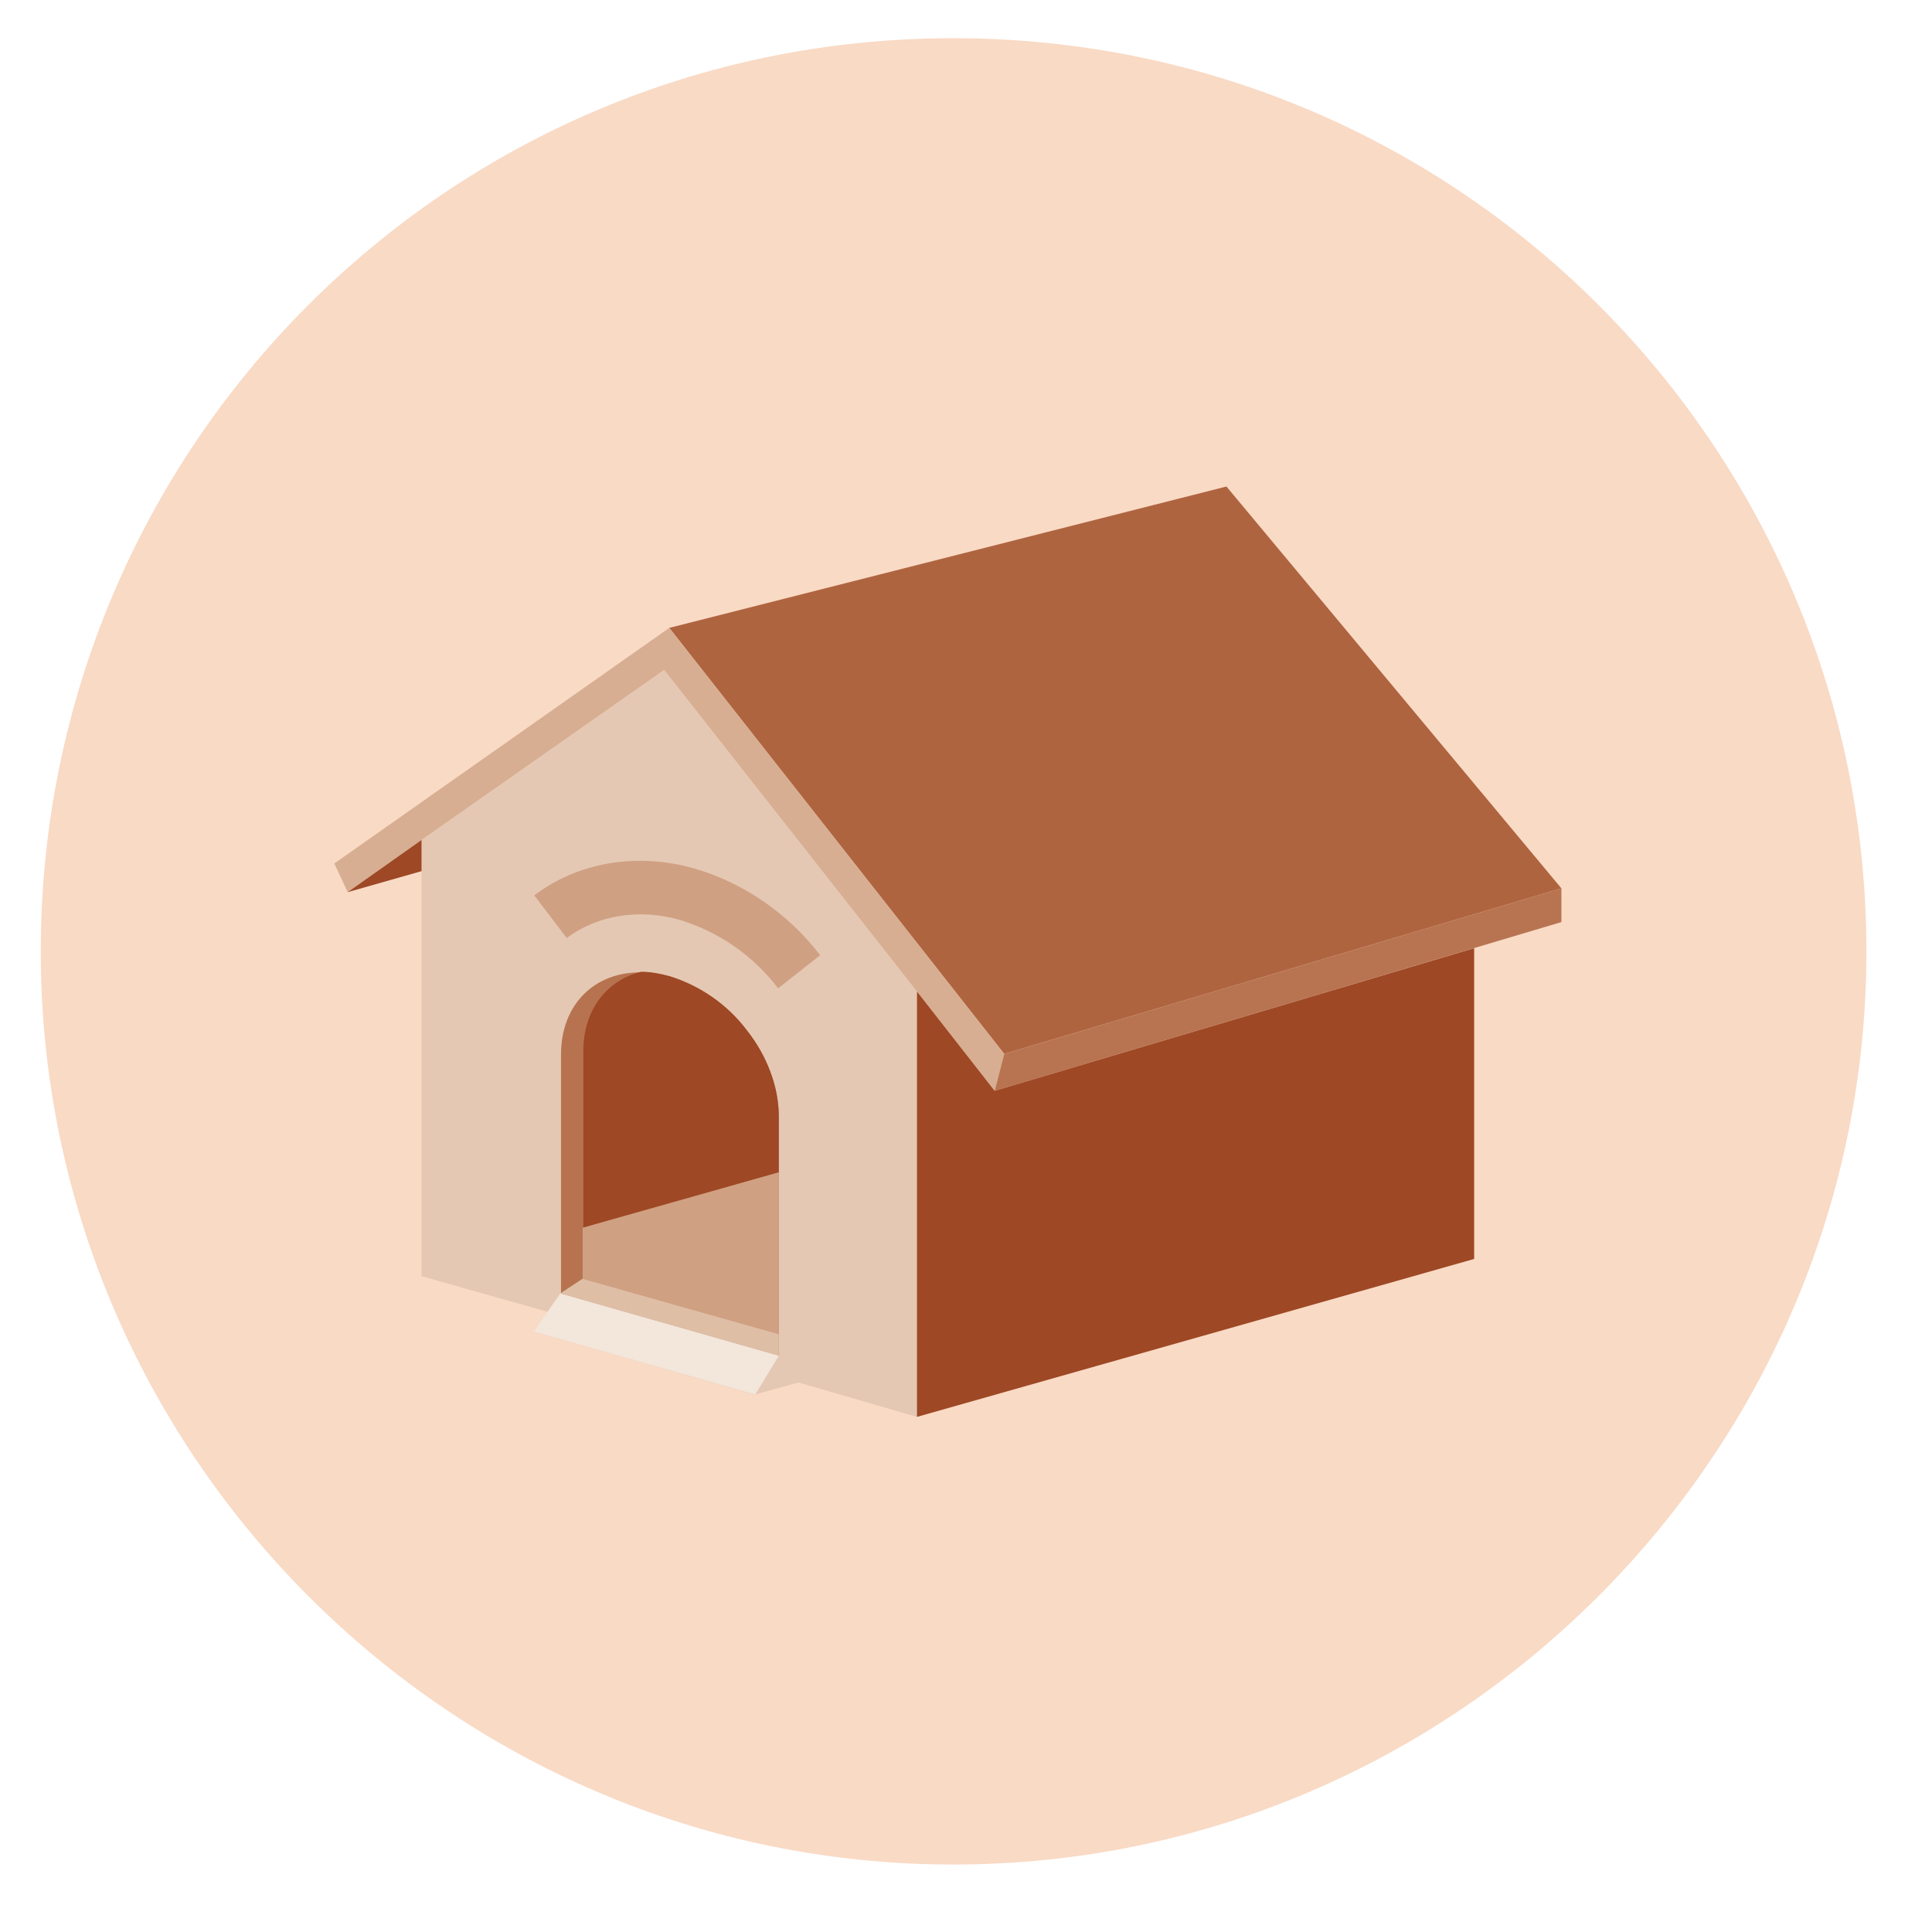<?xml version="1.0" encoding="utf-8"?>
<!-- Generator: Adobe Illustrator 22.0.1, SVG Export Plug-In . SVG Version: 6.00 Build 0)  -->
<svg version="1.1" id="Livello_1" xmlns="http://www.w3.org/2000/svg" xmlns:xlink="http://www.w3.org/1999/xlink" x="0px" y="0px"
	 viewBox="0 0 303.4 299.1" style="enable-background:new 0 0 303.4 299.1;" xml:space="preserve">
<style type="text/css">
	.st0{fill:#F9DAC5;}
	.st1{fill:#E4C8B3;}
	.st2{fill:none;}
	.st3{fill:#B7734F;}
	.st4{fill:#AF6440;}
	.st5{fill:#D7AE92;}
	.st6{fill:#D0A082;}
	.st7{fill:#B87451;}
	.st8{fill:#9E4825;}
	.st9{fill:#DFBEA6;}
	.st10{fill:#F3E6DB;}
</style>
<path class="st0" d="M149.7,292.8c78.9,0,143.4-64.5,143.4-143.4S229.3,6,149.7,6S6.4,70.5,6.4,149.4S70.8,292.8,149.7,292.8"/>
<title>Risorsa 3</title>
<g>
	<title>Risorsa 4</title>
	<g id="Livello_2_1_">
		<g id="Livello_1-2">
			<polyline class="st1" points="125.4,217.1 118.5,219 83.8,209.1 86,206 66.2,200.4 66.2,131.9 104.3,105.2 144,155.7 144,222.5 
				125.4,217.2 144,222.5 			"/>
			<line class="st2" x1="122.2" y1="184.1" x2="91.6" y2="192.8"/>
			<path class="st3" d="M122.3,175.3v37.6l-30.7-8.7l-3.5-1v-37.6c0-7.9,5.3-13,12.6-12.9c1.5,0,3,0.2,4.5,0.7
				c4.8,1.5,9.1,4.4,12.1,8.5C120.3,165.7,122.3,170.6,122.3,175.3z"/>
			<polygon class="st4" points="245.2,139.5 157.7,165.5 105.1,98.6 192.6,76.4 			"/>
			<polygon class="st5" points="157.7,165.5 156.2,171.3 144,155.7 104.3,105.2 66.2,131.9 54.6,140.1 52.5,135.6 105.1,98.6 			"/>
			<path class="st6" d="M122.2,155.2c-3.9-5.1-9.2-8.8-15.3-10.7c-6.5-1.9-13.1-0.8-17.9,2.8l-5.1-6.7c6.9-5.2,16.1-6.8,25.2-4.2
				c7.8,2.3,14.7,7.1,19.7,13.6L122.2,155.2z"/>
			<polygon class="st7" points="245.2,139.5 245.2,144.8 156.2,171.3 157.7,165.5 			"/>
			<polygon class="st8" points="66.2,136.8 54.6,140.1 66.2,131.9 			"/>
			<polyline class="st2" points="122.3,212.9 122.3,212.9 118.6,219 83.8,209.1 88,203.1 			"/>
			<polyline class="st8" points="144,155.7 156.2,171.3 231.5,148.9 231.5,197.7 144,222.5 144,155.7 			"/>
			<path class="st8" d="M122.3,175.3c0-4.7-1.9-9.6-5-13.5c-3-4-7.3-7-12.1-8.5c-1.5-0.4-3-0.7-4.5-0.7c-5.4,1.3-9.1,6-9.1,12.5
				v27.7l30.7-8.7L122.3,175.3z"/>
			<polygon class="st6" points="91.5,192.8 91.5,200.8 122.3,209.5 122.3,184.1 			"/>
			<polygon class="st9" points="88,203.1 91.5,200.8 122.3,209.5 122.3,212.9 			"/>
			<polygon class="st10" points="83.8,209.1 88,203.1 122.3,212.9 118.6,219 			"/>
		</g>
	</g>
</g>
</svg>

